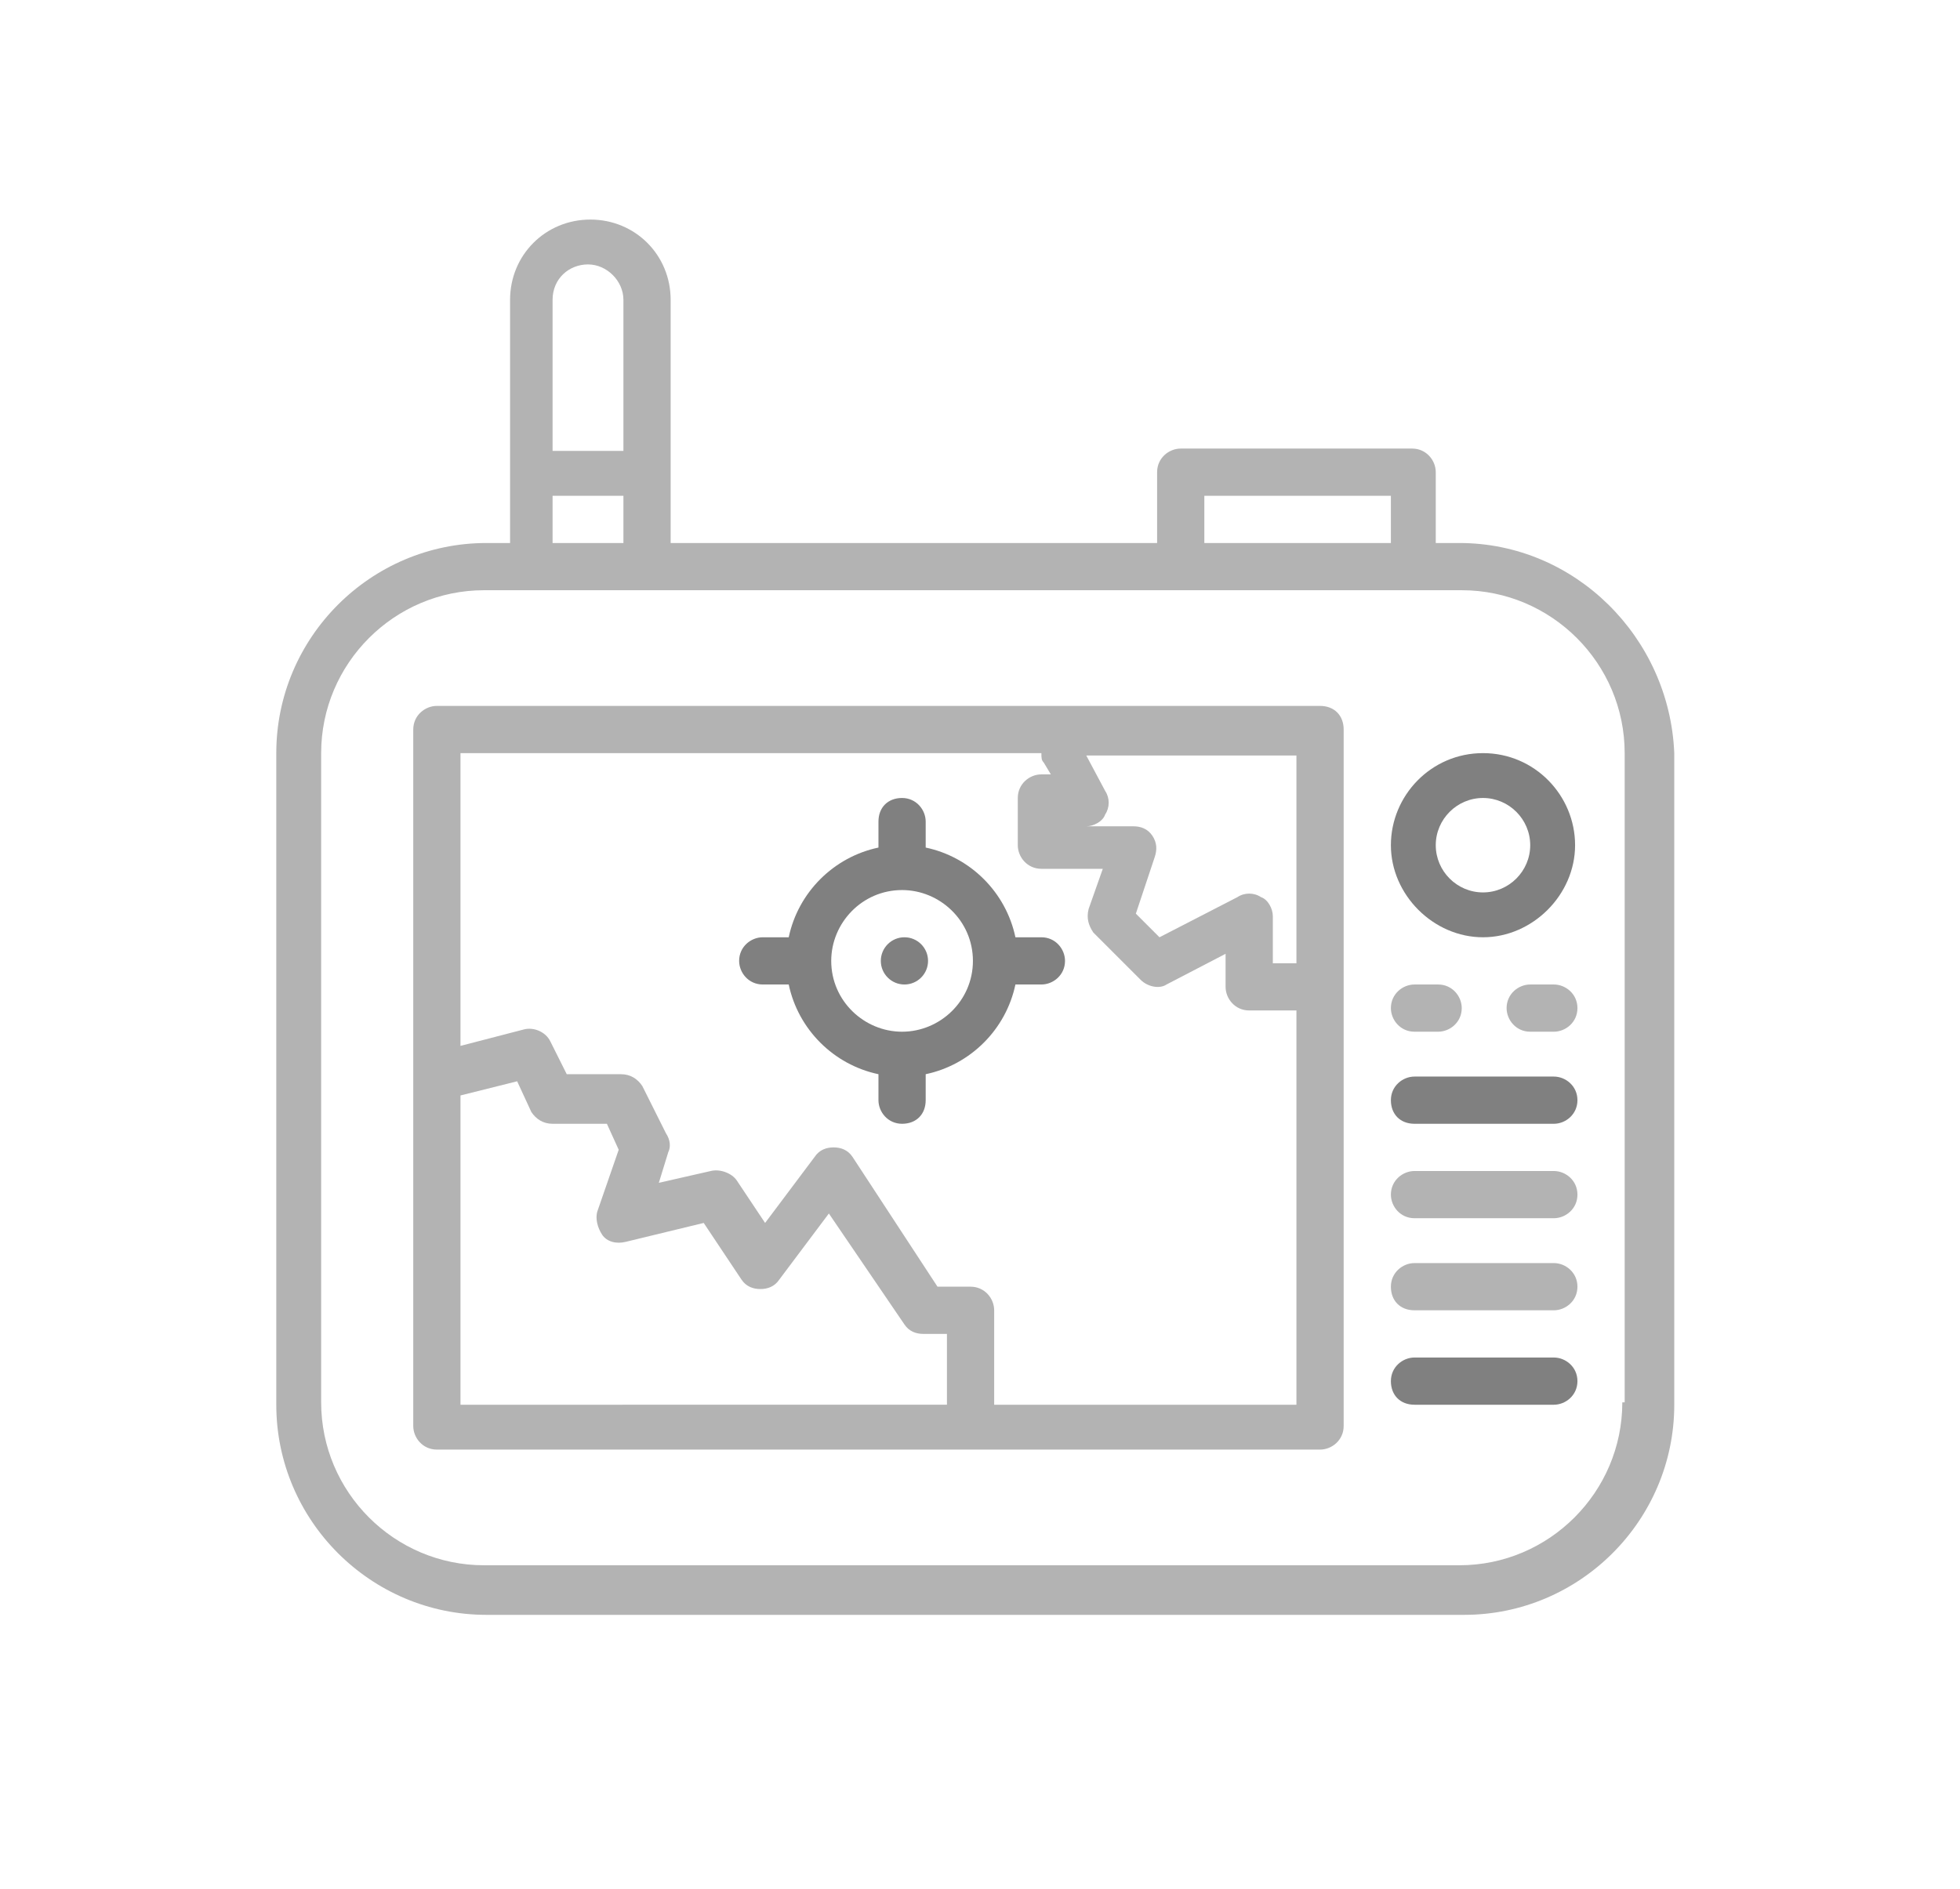 <?xml version="1.0" encoding="utf-8"?>
<!-- Generator: Adobe Illustrator 22.0.1, SVG Export Plug-In . SVG Version: 6.00 Build 0)  -->
<svg version="1.1" id="Слой_1" xmlns="http://www.w3.org/2000/svg" xmlns:xlink="http://www.w3.org/1999/xlink" x="0px" y="0px"
	 viewBox="0 0 83 80" style="enable-background:new 0 0 83 80;" xml:space="preserve">
<style type="text/css">
	.st0{fill:#B3B3B3;}
	.st1{fill:#808080;}
</style>
<path class="st0" d="M61.8,23h-1v-3c0-0.5-0.4-1-1-1H50c-0.5,0-1,0.4-1,1v3H28.4V12.7c0-1.9-1.5-3.4-3.4-3.4c-1.9,0-3.4,1.5-3.4,3.4
	V23h-1c-4.9,0-8.9,4-8.9,8.9v27.6c0,4.9,4,8.9,8.9,8.9h41.4c4.9,0,8.9-4,8.9-8.9V31.9C70.7,27,66.7,23,61.8,23L61.8,23z M51,21h7.9
	v2H51V21z M24.9,11.2c0.8,0,1.5,0.7,1.5,1.5v6.4h-3v-6.4C23.4,11.8,24.1,11.2,24.9,11.2L24.9,11.2z M23.4,21h3v2h-3V21z M68.7,59.4
	c0,3.8-3.1,6.9-6.9,6.9H20.5c-3.8,0-6.9-3.1-6.9-6.9V31.9c0-3.8,3.1-6.9,6.9-6.9h41.4c3.8,0,6.9,3.1,6.9,6.9V59.4z M68.7,59.4"/>
<path class="st1" d="M62.8,31.9c-2.2,0-3.9,1.8-3.9,3.9s1.8,3.9,3.9,3.9s3.9-1.8,3.9-3.9S65,31.9,62.8,31.9L62.8,31.9z M62.8,37.8
	c-1.1,0-2-0.9-2-2c0-1.1,0.9-2,2-2c1.1,0,2,0.9,2,2C64.8,36.9,63.9,37.8,62.8,37.8L62.8,37.8z M62.8,37.8"/>
<path class="st0" d="M59.9,43.7h1c0.5,0,1-0.4,1-1c0-0.5-0.4-1-1-1h-1c-0.5,0-1,0.4-1,1C58.9,43.2,59.3,43.7,59.9,43.7L59.9,43.7z
	 M59.9,43.7"/>
<path class="st0" d="M65.8,41.7h-1c-0.5,0-1,0.4-1,1c0,0.5,0.4,1,1,1h1c0.5,0,1-0.4,1-1C66.8,42.1,66.3,41.7,65.8,41.7L65.8,41.7z
	 M65.8,41.7"/>
<path class="st1" d="M65.8,45.6h-5.9c-0.5,0-1,0.4-1,1s0.4,1,1,1h5.9c0.5,0,1-0.4,1-1S66.3,45.6,65.8,45.6L65.8,45.6z M65.8,45.6"/>
<path class="st0" d="M65.8,49.6h-5.9c-0.5,0-1,0.4-1,1c0,0.5,0.4,1,1,1h5.9c0.5,0,1-0.4,1-1C66.8,50,66.3,49.6,65.8,49.6L65.8,49.6z
	 M65.8,49.6"/>
<path class="st0" d="M65.8,53.5h-5.9c-0.5,0-1,0.4-1,1s0.4,1,1,1h5.9c0.5,0,1-0.4,1-1S66.3,53.5,65.8,53.5L65.8,53.5z M65.8,53.5"/>
<path class="st1" d="M65.8,57.5h-5.9c-0.5,0-1,0.4-1,1s0.4,1,1,1h5.9c0.5,0,1-0.4,1-1S66.3,57.5,65.8,57.5L65.8,57.5z M65.8,57.5"/>
<path class="st0" d="M55.9,29.9H18.5c-0.5,0-1,0.4-1,1v29.5c0,0.5,0.4,1,1,1h37.4c0.5,0,1-0.4,1-1V30.9
	C56.9,30.3,56.5,29.9,55.9,29.9L55.9,29.9z M54.9,31.9v8.9h-1v-2c0-0.3-0.2-0.7-0.5-0.8c-0.3-0.2-0.7-0.2-1,0l-3.3,1.7l-1-1l0.8-2.4
	c0.1-0.3,0.1-0.6-0.1-0.9c-0.2-0.3-0.5-0.4-0.8-0.4h-2c0.3,0,0.7-0.2,0.8-0.5c0.2-0.3,0.2-0.7,0-1l-0.8-1.5H54.9z M19.5,59.4v-13
	l2.4-0.6l0.6,1.3c0.2,0.3,0.5,0.5,0.9,0.5h2.3l0.5,1.1l-0.9,2.6c-0.1,0.3,0,0.7,0.2,1c0.2,0.3,0.6,0.4,1,0.3l3.3-0.8l1.6,2.4
	c0.2,0.3,0.5,0.4,0.8,0.4c0.3,0,0.6-0.1,0.8-0.4l2.1-2.8l3.2,4.7c0.2,0.3,0.5,0.4,0.8,0.4h1v3H19.5z M42.1,59.4v-3.9
	c0-0.5-0.4-1-1-1h-1.4L36.1,49c-0.2-0.3-0.5-0.4-0.8-0.4c-0.3,0-0.6,0.1-0.8,0.4l-2.1,2.8L31.2,50c-0.2-0.3-0.7-0.5-1.1-0.4
	l-2.2,0.5l0.4-1.3c0.1-0.2,0.1-0.5-0.1-0.8l-1-2c-0.2-0.3-0.5-0.5-0.9-0.5h-2.3l-0.7-1.4c-0.2-0.4-0.7-0.6-1.1-0.5l-2.7,0.7V31.9
	h24.6c0,0.2,0,0.3,0.1,0.4l0.3,0.5h-0.4c-0.5,0-1,0.4-1,1v2c0,0.5,0.4,1,1,1h2.6l-0.6,1.7c-0.1,0.4,0,0.7,0.2,1l2,2
	c0.3,0.3,0.8,0.4,1.1,0.2l2.5-1.3v1.4c0,0.5,0.4,1,1,1h2v16.7H42.1z M42.1,59.4"/>
<path class="st1" d="M44.1,39.7H43c-0.4-1.9-1.9-3.4-3.8-3.8v-1.1c0-0.5-0.4-1-1-1s-1,0.4-1,1v1.1c-1.9,0.4-3.4,1.9-3.8,3.8h-1.1
	c-0.5,0-1,0.4-1,1c0,0.5,0.4,1,1,1h1.1c0.4,1.9,1.9,3.4,3.8,3.8v1.1c0,0.5,0.4,1,1,1s1-0.4,1-1v-1.1c1.9-0.4,3.4-1.9,3.8-3.8h1.1
	c0.5,0,1-0.4,1-1C45.1,40.2,44.7,39.7,44.1,39.7L44.1,39.7z M38.2,43.7c-1.6,0-3-1.3-3-3c0-1.6,1.3-3,3-3c1.6,0,3,1.3,3,3
	C41.2,42.4,39.8,43.7,38.2,43.7L38.2,43.7z M38.2,43.7"/>
<circle class="st1" cx="38.3" cy="40.7" r="1"/>
</svg>
